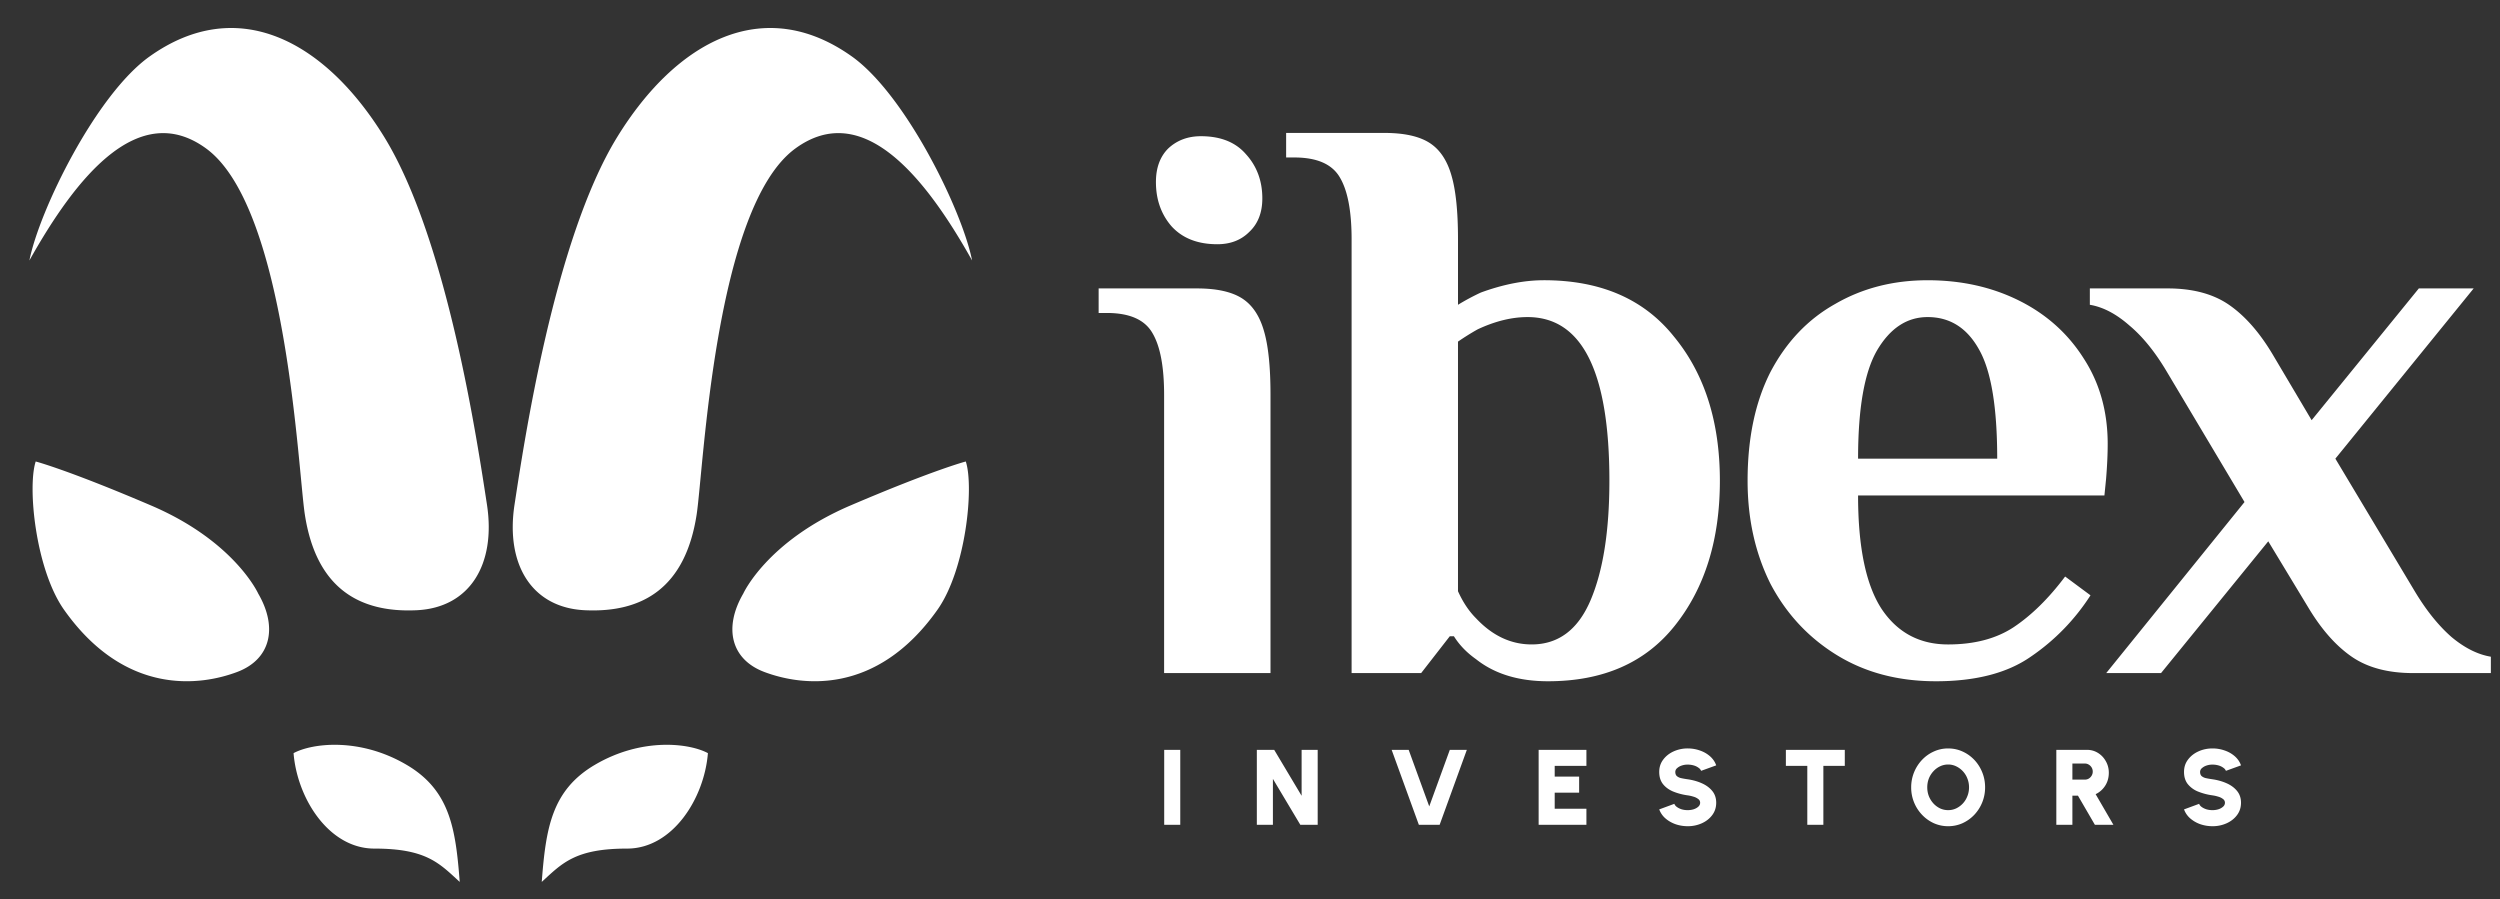 <svg xmlns="http://www.w3.org/2000/svg" width="228" height="82" fill="none"><rect width="100%" height="100%" fill="#333333" stroke="none"/><path fill="#fff" d="M111.019 22.274c-1.792 0-3.185-.548-4.18-1.642-.945-1.095-1.418-2.438-1.418-4.03 0-1.294.373-2.315 1.12-3.06.796-.747 1.791-1.12 2.985-1.12 1.791 0 3.16.547 4.105 1.642.995 1.094 1.493 2.438 1.493 4.03 0 1.294-.398 2.314-1.194 3.06-.747.747-1.717 1.12-2.911 1.12Zm-4.852 13.733c0-2.538-.348-4.403-1.045-5.598-.696-1.244-2.089-1.866-4.179-1.866h-.747v-2.239h8.957c1.791 0 3.159.299 4.105.896.945.597 1.617 1.592 2.015 2.985.398 1.344.597 3.284.597 5.822v25.377h-9.703V36.007Zm35.012 26.123c-2.687 0-4.876-.671-6.568-2.015-.846-.597-1.518-1.294-2.015-2.09h-.374l-2.612 3.359h-6.344V21.826c0-2.538-.349-4.404-1.045-5.598-.697-1.244-2.09-1.866-4.18-1.866h-.746v-2.239h8.956c1.792 0 3.16.299 4.105.896.946.597 1.618 1.592 2.016 2.985.398 1.344.597 3.284.597 5.822v5.971a20.574 20.574 0 0 1 2.09-1.12c2.04-.746 3.955-1.12 5.747-1.12 5.175 0 9.13 1.718 11.867 5.15 2.787 3.384 4.18 7.763 4.18 13.137 0 5.374-1.369 9.778-4.105 13.211-2.687 3.384-6.544 5.075-11.569 5.075Zm-1.493-3.358c2.438 0 4.23-1.344 5.374-4.03 1.144-2.688 1.717-6.32 1.717-10.898 0-9.952-2.488-14.927-7.464-14.927-1.443 0-2.961.373-4.553 1.12a22.68 22.68 0 0 0-1.791 1.119V53.92c.448.995.995 1.816 1.642 2.463 1.492 1.592 3.184 2.389 5.075 2.389Zm36.862 3.358c-3.433 0-6.444-.796-9.031-2.388-2.588-1.592-4.603-3.757-6.046-6.493-1.393-2.787-2.09-5.922-2.09-9.405 0-3.881.697-7.19 2.09-9.927 1.443-2.736 3.408-4.801 5.896-6.195 2.488-1.443 5.3-2.164 8.434-2.164 3.086 0 5.872.622 8.36 1.866 2.488 1.244 4.453 3.01 5.896 5.3 1.443 2.238 2.165 4.826 2.165 7.761 0 .946-.05 2.016-.149 3.21l-.15 1.493h-22.466c0 4.727.722 8.185 2.165 10.374 1.443 2.14 3.458 3.21 6.045 3.21 2.389 0 4.379-.523 5.971-1.568 1.642-1.094 3.21-2.637 4.703-4.627l2.313 1.716a19.474 19.474 0 0 1-5.448 5.598c-2.14 1.493-5.026 2.24-8.658 2.24Zm5.598-20.301c0-4.677-.548-7.986-1.642-9.927-1.095-1.99-2.662-2.985-4.703-2.985-1.89 0-3.433 1.02-4.627 3.06-1.145 1.99-1.717 5.274-1.717 9.852h12.689Z"/><path fill="#fff" d="m204.7 45.785-7.165-12.017c-1.045-1.742-2.164-3.11-3.359-4.105-1.194-1.045-2.388-1.667-3.582-1.866v-1.493h7.09c2.289 0 4.155.498 5.598 1.493 1.443.995 2.762 2.488 3.956 4.478l3.583 6.046 9.777-12.017h5.001L212.985 41.83l7.24 12.091c1.045 1.742 2.164 3.135 3.359 4.18 1.194.995 2.388 1.592 3.582 1.791v1.493h-7.09c-2.289 0-4.155-.498-5.598-1.493-1.443-.995-2.762-2.488-3.956-4.478l-3.657-6.046-9.778 12.017h-5l12.613-15.6Zm-98.525 29.438v-6.838h1.465v6.838h-1.465Zm8.448 0v-6.838h1.583l2.501 4.19v-4.19h1.466v6.838h-1.583l-2.501-4.19v4.19h-1.466Zm14.777 0-2.482-6.838h1.553l1.876 5.158 1.876-5.158h1.553l-2.481 6.838H129.4Zm10.924 0v-6.838h4.357v1.465h-2.892v.977h2.228v1.466h-2.228v1.465h2.892v1.465h-4.357Zm13.596.127c-.384 0-.752-.06-1.104-.18-.352-.124-.66-.3-.923-.528a2 2 0 0 1-.572-.825l1.378-.508a.618.618 0 0 0 .215.273c.114.088.257.161.429.22.173.055.365.083.577.083.195 0 .379-.028.552-.083.172-.059.312-.138.42-.24a.47.47 0 0 0 .161-.351.408.408 0 0 0-.171-.337 1.21 1.21 0 0 0-.43-.215 3.23 3.23 0 0 0-.532-.122 5.576 5.576 0 0 1-1.334-.352c-.39-.166-.7-.394-.928-.684-.225-.29-.337-.657-.337-1.104 0-.426.121-.8.362-1.118.241-.323.558-.573.952-.752a3.09 3.09 0 0 1 1.285-.27c.384 0 .752.063 1.104.186.355.12.664.297.928.528.264.231.453.508.566.83l-1.377.499a.591.591 0 0 0-.22-.269 1.33 1.33 0 0 0-.425-.215 1.88 1.88 0 0 0-.576-.083 1.584 1.584 0 0 0-.542.083 1.18 1.18 0 0 0-.425.24.453.453 0 0 0-.166.341c0 .176.052.308.156.396a.952.952 0 0 0 .41.18c.173.037.362.07.567.098.469.069.9.19 1.294.367.394.176.71.41.948.703s.356.65.356 1.07c0 .427-.12.801-.361 1.123-.238.32-.554.569-.948.748a3.077 3.077 0 0 1-1.289.268Zm14.325-6.965v1.465h-1.954v5.373h-1.465V69.85h-1.954v-1.465h5.373Zm9.426 6.965a3.15 3.15 0 0 1-1.304-.273 3.433 3.433 0 0 1-1.075-.767 3.6 3.6 0 0 1-.992-2.506 3.626 3.626 0 0 1 .992-2.506c.309-.325.668-.58 1.075-.762a3.103 3.103 0 0 1 1.304-.278c.465 0 .902.093 1.309.278.407.183.765.437 1.075.762.309.326.55.704.723 1.133.175.427.263.885.263 1.373a3.618 3.618 0 0 1-.986 2.506c-.31.326-.668.581-1.075.767a3.166 3.166 0 0 1-1.309.273Zm0-1.465a1.7 1.7 0 0 0 .733-.161 2.02 2.02 0 0 0 1.02-1.114c.101-.25.152-.52.152-.806a2.14 2.14 0 0 0-.152-.806 2.034 2.034 0 0 0-1.02-1.109 1.658 1.658 0 0 0-.733-.166c-.261 0-.507.056-.738.166-.228.108-.43.258-.605.45a2.12 2.12 0 0 0-.416.66c-.097.25-.146.519-.146.805 0 .287.049.555.146.806.101.25.24.472.416.664.175.19.377.34.605.45.231.107.477.161.738.161Zm9.866 1.338v-6.838h2.784c.375 0 .713.094 1.016.283.303.189.542.443.718.762.179.316.269.664.269 1.045 0 .294-.049.567-.147.821a2.105 2.105 0 0 1-1.055 1.133l1.622 2.794h-1.69l-1.544-2.657h-.508v2.657h-1.465Zm1.465-4.122h1.143a.675.675 0 0 0 .357-.098.79.79 0 0 0 .259-.269.71.71 0 0 0 .097-.366.71.71 0 0 0-.097-.366.747.747 0 0 0-.259-.264.651.651 0 0 0-.357-.103h-1.143v1.466Zm12.779 4.249c-.384 0-.752-.06-1.104-.18a2.843 2.843 0 0 1-.923-.528 1.997 1.997 0 0 1-.571-.825l1.377-.508a.625.625 0 0 0 .215.273c.114.088.257.161.43.22.173.055.365.083.576.083.196 0 .38-.028.552-.083a1.13 1.13 0 0 0 .42-.24.468.468 0 0 0 .162-.351.408.408 0 0 0-.171-.337 1.21 1.21 0 0 0-.43-.215 3.243 3.243 0 0 0-.533-.122 5.567 5.567 0 0 1-1.333-.352 2.29 2.29 0 0 1-.928-.684c-.225-.29-.337-.657-.337-1.104 0-.426.12-.8.361-1.118.241-.323.559-.573.953-.752.397-.18.825-.27 1.284-.27.385 0 .753.063 1.104.186.355.12.665.297.928.528.264.231.453.508.567.83l-1.377.499a.591.591 0 0 0-.22-.269 1.34 1.34 0 0 0-.425-.215 1.887 1.887 0 0 0-.577-.083 1.591 1.591 0 0 0-.542.083 1.197 1.197 0 0 0-.425.24.453.453 0 0 0-.166.341c0 .176.052.308.156.396a.957.957 0 0 0 .411.18c.172.037.361.07.566.098.469.069.901.19 1.295.367.394.176.71.41.947.703.238.293.357.65.357 1.07 0 .427-.12.801-.361 1.123-.238.32-.554.569-.948.748a3.08 3.08 0 0 1-1.29.268ZM53.333 55.653c-4.84-.23-7.245-4.185-6.406-9.643.834-5.424 3.584-24.133 9.373-33.528C61.686 3.742 69.652-.573 77.692 5.15c4.882 3.476 10.054 14.017 10.963 18.606-4.257-7.606-9.95-14.701-16.109-10.22-7.38 5.37-8.377 29.265-9.012 33.39-1.023 6.653-4.898 8.979-10.201 8.727Zm-15.33 0c4.84-.23 7.245-4.185 6.406-9.643-.834-5.424-3.584-24.133-9.373-33.528C29.65 3.742 21.683-.573 13.644 5.15 8.761 8.626 3.59 19.167 2.681 23.756c4.257-7.606 9.95-14.701 16.109-10.22 7.38 5.37 8.377 29.265 9.012 33.39 1.023 6.653 4.898 8.979 10.201 8.727Zm-.925 14.097c-4.302-2.528-8.64-1.965-10.305-1.063.328 4.13 3.22 8.704 7.366 8.704 4.748 0 5.921 1.333 7.788 3.04-.373-4.854-.882-8.35-4.849-10.681Zm17.177 0c4.303-2.528 8.641-1.965 10.306-1.063-.328 4.13-3.22 8.704-7.366 8.704-4.748 0-5.921 1.333-7.788 3.04.373-4.854.882-8.35 4.849-10.681ZM5.843 55.614c-2.587-3.657-3.354-11.179-2.587-13.526 0 0 2.925.763 10.532 4.017 7.607 3.255 9.762 8.03 9.762 8.03 1.817 3.127 1.114 5.997-1.902 7.142-3.338 1.268-10.224 2.227-15.805-5.663Zm79.651 0c2.587-3.657 3.354-11.179 2.587-13.526 0 0-2.925.763-10.532 4.017-7.607 3.255-9.762 8.03-9.762 8.03-1.818 3.127-1.114 5.997 1.901 7.142 3.34 1.268 10.225 2.227 15.806-5.663Z"/></svg>